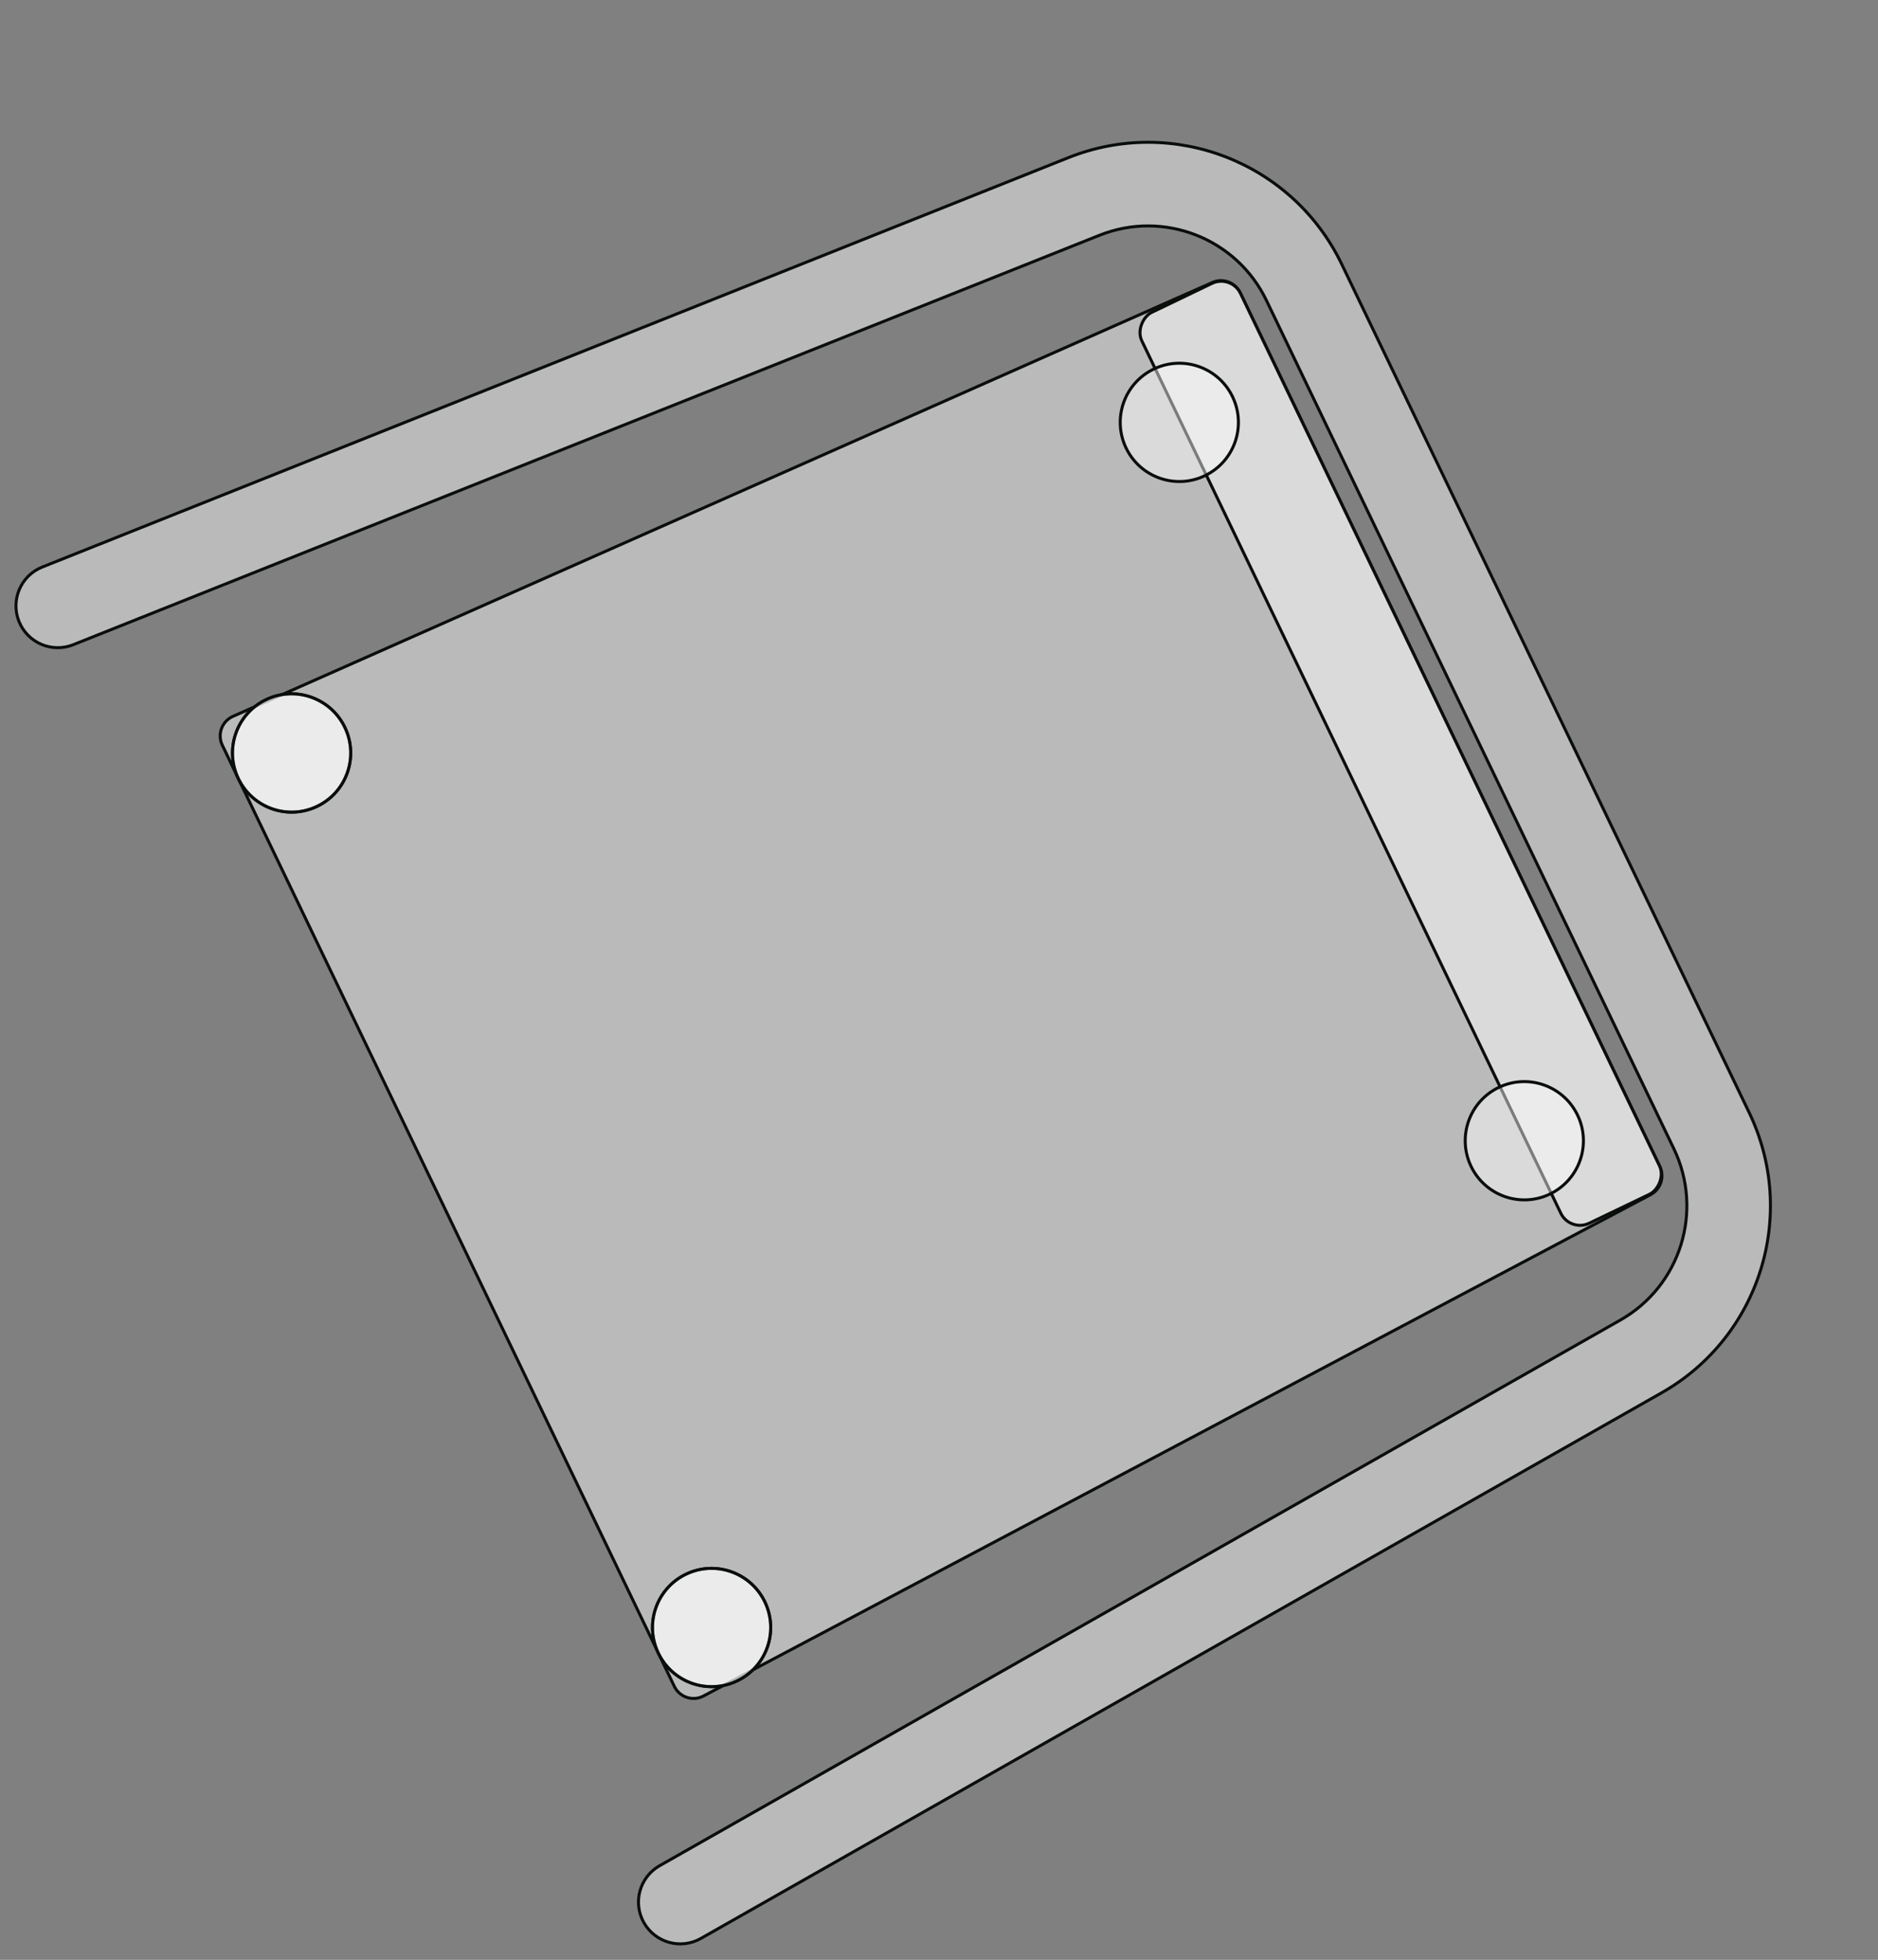 <svg xmlns="http://www.w3.org/2000/svg" fill="none" viewBox="0 0 626 653" height="653" width="626">
<rect x="0" y="0" width="626" height="653" fill="#808080" stroke="none"/>
<path stroke-linejoin="round" stroke-linecap="round" stroke="#0A0E0B" fill-opacity="0.46" fill="white" d="M214.643 640.618C210.844 633.927 213.187 625.425 219.874 621.629L540.131 439.82C560.144 428.459 567.937 403.531 557.965 382.777L422.157 100.119C412.185 79.364 387.854 69.871 366.479 78.396L24.412 214.812C17.27 217.661 9.168 214.176 6.317 207.029C3.467 199.883 6.946 191.78 14.088 188.932L356.155 52.515C391.129 38.568 430.94 54.1 447.256 88.059L583.064 370.718C599.381 404.677 586.629 445.464 553.885 464.052L233.628 645.861C226.941 649.657 218.441 647.31 214.643 640.618Z"></path>
<path stroke="#0A0E0B" fill-opacity="0.46" fill="white" d="M234.516 565.074C230.945 566.964 226.519 565.506 224.769 561.865L74.103 248.28C72.362 244.659 73.963 240.315 77.637 238.688L404.106 94.115C407.623 92.558 411.74 94.075 413.406 97.541L553.283 388.669C554.939 392.116 553.576 396.256 550.196 398.045L234.516 565.074Z"></path>
<rect stroke="#0A0E0B" fill-opacity="0.46" fill="white" transform="rotate(-115.663 523.342 410.635)" rx="7.119" height="36.5" width="336.704" y="410.635" x="523.342"></rect>
<path stroke="#0A0E0B" fill-opacity="0.46" fill="white" d="M228.666 524.503C238.468 519.793 250.236 523.926 254.949 533.736C259.662 543.545 255.535 555.315 245.733 560.025C235.93 564.735 224.162 560.601 219.449 550.792C214.736 540.983 218.863 529.213 228.666 524.503Z"></path>
<path stroke="#0A0E0B" fill-opacity="0.46" fill="white" d="M228.666 524.503C238.468 519.793 250.236 523.926 254.949 533.736C259.662 543.545 255.535 555.315 245.733 560.025C235.93 564.735 224.162 560.601 219.449 550.792C214.736 540.983 218.863 529.213 228.666 524.503Z"></path>
<path stroke="#0A0E0B" fill-opacity="0.46" fill="white" d="M499.572 362.32C509.375 357.61 521.142 361.743 525.856 371.553C530.569 381.362 526.442 393.132 516.639 397.842C506.836 402.552 495.069 398.418 490.356 388.609C485.643 378.8 489.77 367.03 499.572 362.32Z"></path>
<path stroke="#0A0E0B" fill-opacity="0.46" fill="white" d="M88.665 233.121C98.468 228.411 110.235 232.545 114.948 242.354C119.661 252.163 115.535 263.933 105.732 268.643C95.929 273.353 84.162 269.22 79.449 259.41C74.736 249.601 78.862 237.831 88.665 233.121Z"></path>
<path stroke="#0A0E0B" fill-opacity="0.46" fill="white" d="M88.665 233.121C98.468 228.411 110.235 232.545 114.948 242.354C119.661 252.163 115.535 263.933 105.732 268.643C95.929 273.353 84.162 269.22 79.449 259.41C74.736 249.601 78.862 237.831 88.665 233.121Z"></path>
<path stroke="#0A0E0B" fill-opacity="0.46" fill="white" d="M384.573 122.969C394.376 118.26 406.143 122.393 410.856 132.202C415.569 142.011 411.443 153.781 401.64 158.491C391.837 163.201 380.07 159.068 375.357 149.258C370.644 139.449 374.77 127.679 384.573 122.969Z"></path>
</svg>
